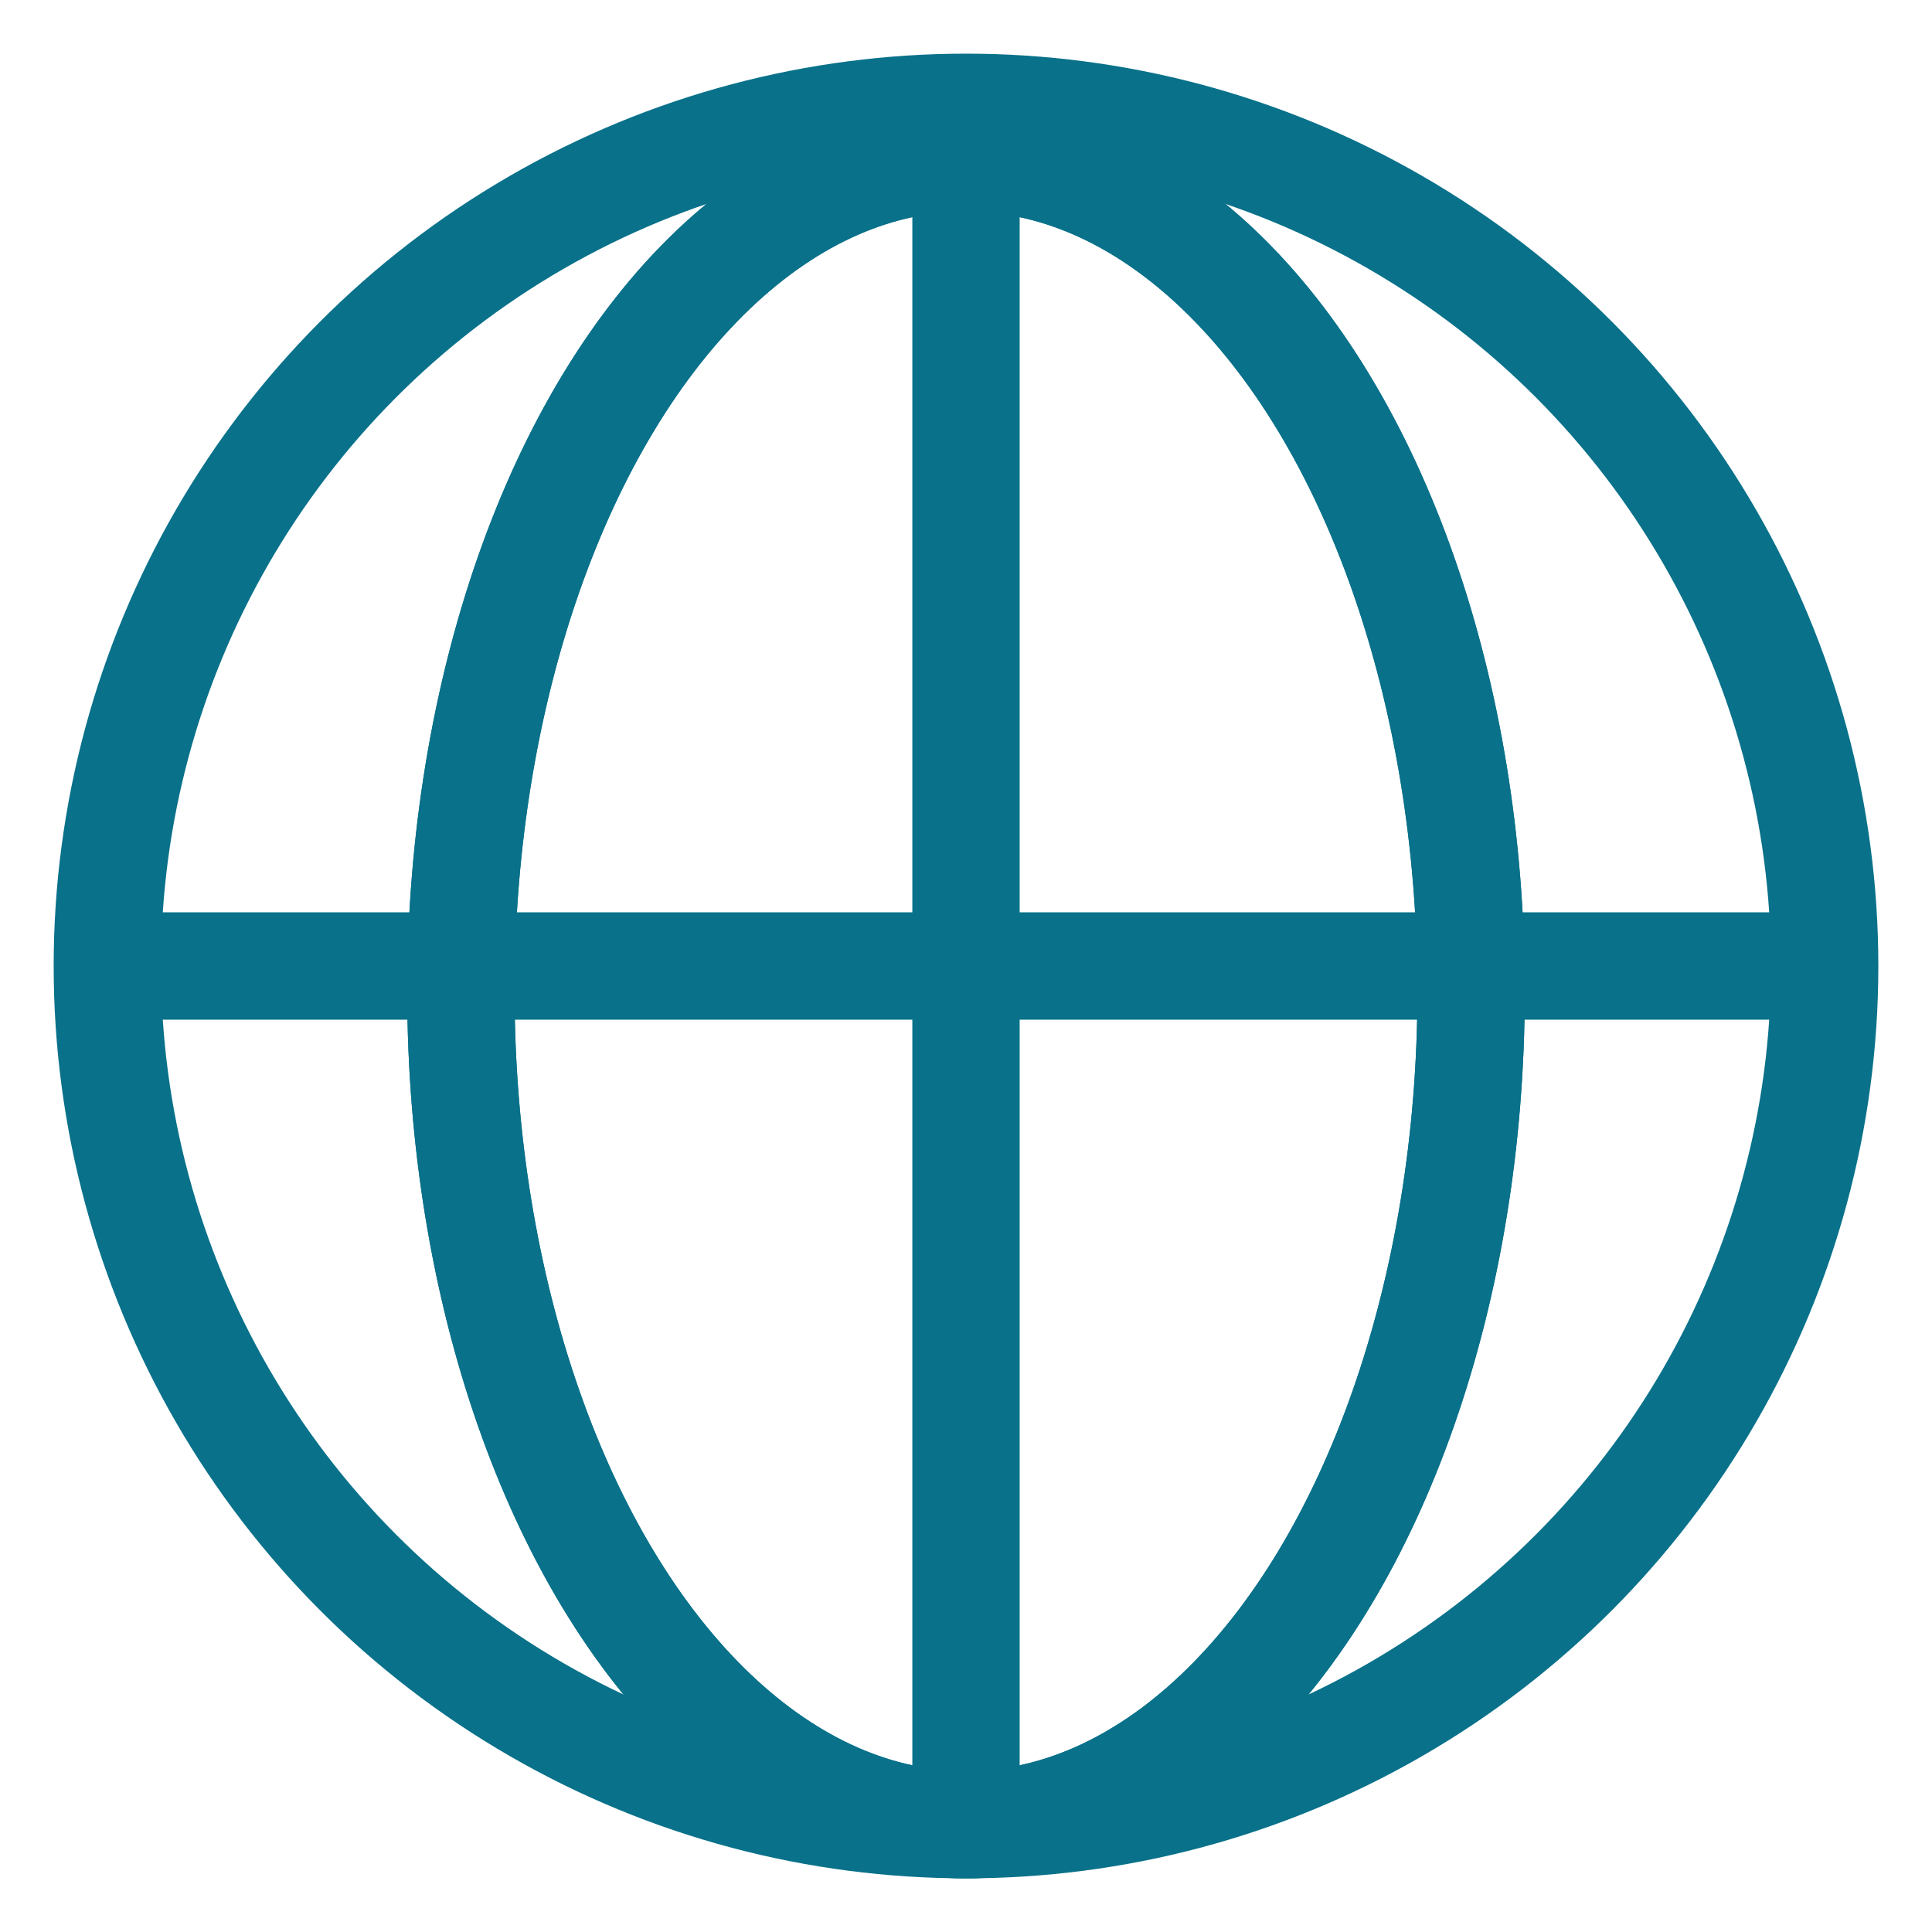 <svg xmlns="http://www.w3.org/2000/svg" width="18" height="18"><g fill="none" fill-rule="evenodd" stroke="#09718A" stroke-linejoin="round" transform="translate(1 1)"><circle cx="8" cy="8" r="8" stroke-linecap="round"/><path stroke-linecap="square" d="M8 15.294V.471M15.53 8H.47"/><ellipse cx="8" cy="8.235" stroke-linecap="round" rx="4.706" ry="7.765"/><ellipse cx="8" cy="8.235" stroke-linecap="round" rx="4.706" ry="7.765"/></g></svg>